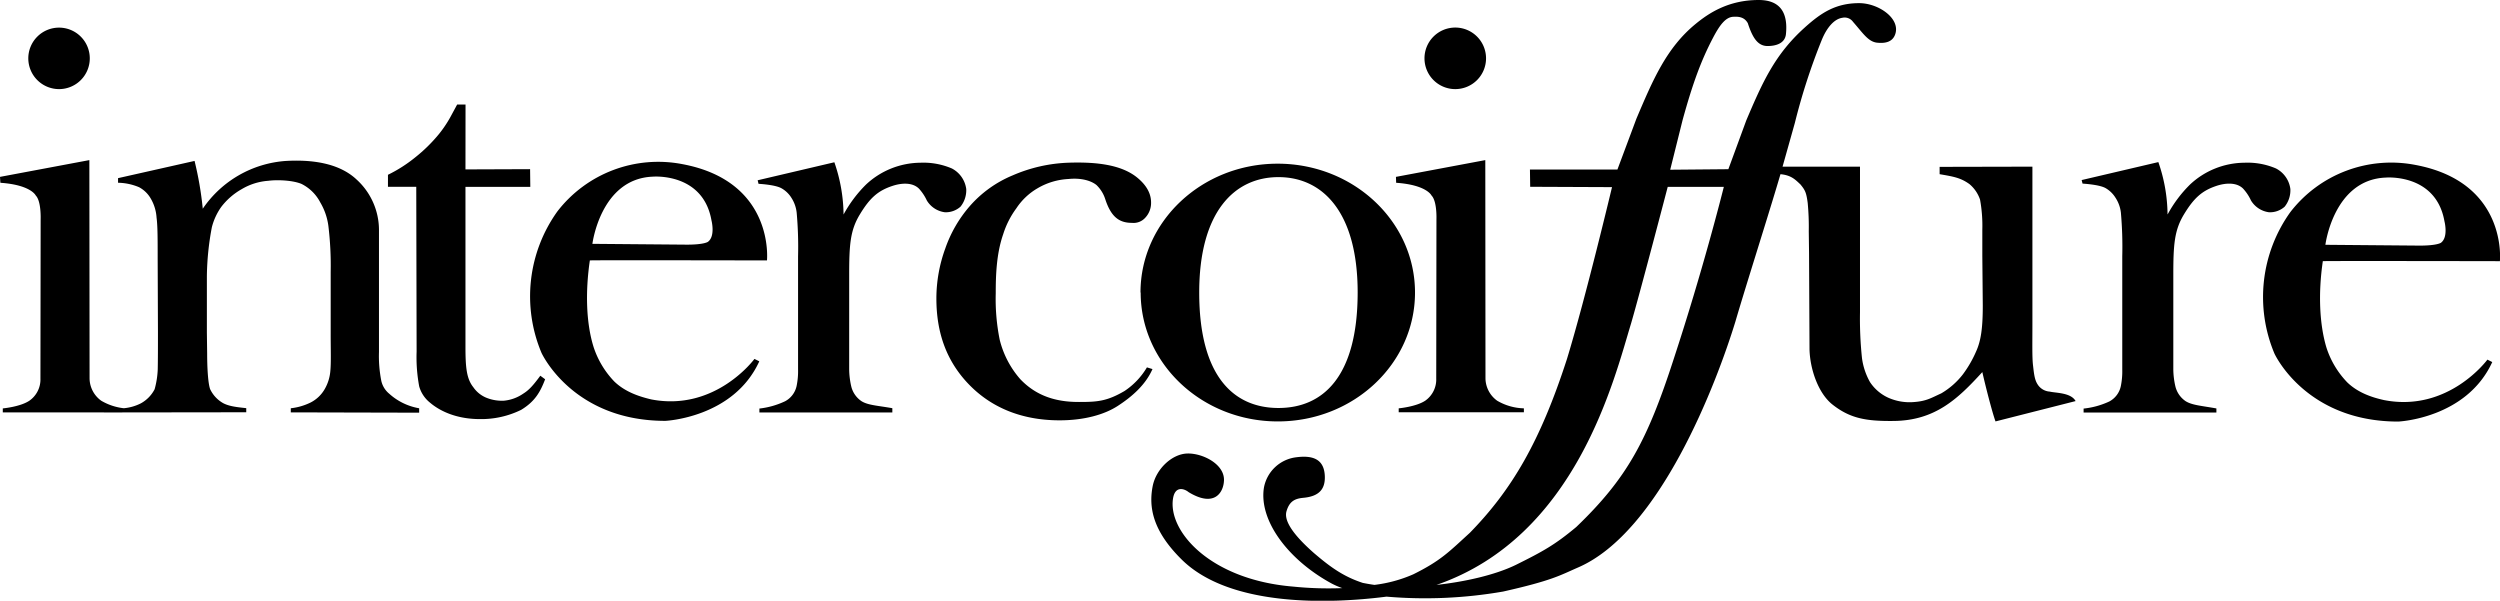 <svg xmlns="http://www.w3.org/2000/svg" viewBox="0 0 706.71 169.82"><defs><style>.cls-1{fill-rule:evenodd;}</style></defs><title>logo-intercoiffure</title><g id="Ebene_2" data-name="Ebene 2"><g id="Ebene_1-2" data-name="Ebene 1"><path class="cls-1" d="M488.58,47.83l5.06-13.78c4.64-10.92,8.1-18.65,16.48-26.22,4.59-4.14,8.72-6.94,15.43-6.94,5.49,0,11.76,4.36,10.19,8.82-.81,2.3-3,2.55-5,2.37-2.57-.22-4-2.57-6.94-5.93a2.91,2.91,0,0,0-3-1.12c-2.29.33-4.38,2.74-5.82,6.27a175.25,175.25,0,0,0-7.61,23.47l-3.47,12.34h21.89V88.29a106.27,106.27,0,0,0,.56,12.91,18.72,18.72,0,0,0,2.28,6.83,12.33,12.33,0,0,0,5.11,4.38,14.81,14.81,0,0,0,7.44,1.23c3.48-.26,4.91-1.24,7.56-2.43a21.5,21.5,0,0,0,6.14-5.39,32.25,32.25,0,0,0,3.7-6.39c1.41-3.06,1.92-6.71,1.92-13.05l-.13-14.06V65a41.36,41.36,0,0,0-.64-8.56,9.77,9.77,0,0,0-3-4.4c-2.47-1.76-4.32-2.1-8.43-2.8V47.17l26.23-.06v44.1c0,5.58-.1,9.78.17,12.06s.41,4,1.28,5.36a4.39,4.39,0,0,0,3.45,2.07c1.62.41,6,.26,7.31,2.68l-22.64,5.75c-.89-2.43-2.71-9.45-3.73-13.95-7,7.69-13.41,13.7-25.06,13.82-7.93.09-12.42-.76-17.4-4.72-4-3.25-6.24-10-6.39-15.49l-.13-27.24-.08-6.17a72,72,0,0,0-.3-8c-.39-2.94-.7-3.59-2.05-5.24-1.39-1.29-2.55-2.61-5.65-2.9l-1,3.36c-3.24,10.82-9.1,29.24-11.75,38.34-5.31,17.31-21.25,59.38-44.41,69.45-5.27,2.3-7.36,3.7-21.23,6.83a128.65,128.65,0,0,1-33,1.44l-.6.08c-15.23,1.89-43.61,3-57.32-10.61-8.08-8-9.37-14.67-8.13-20.83,1-4.8,5.48-9,9.8-9.1s10.47,3,10.33,7.57c-.1,3.39-2.65,7.82-10,3.35-1.22-1-3.81-1.85-4.4,1.77-1.5,9.28,10.51,23,33.94,24.93a98.82,98.82,0,0,0,13.9.43,21.44,21.44,0,0,1-3.15-1.38c-12.07-6.6-20.47-17.66-19-27a10.57,10.57,0,0,1,9.17-8.61c5.14-.67,7.93.88,8.05,5.47.08,3.4-1.46,5.6-6.16,6-2.22.23-3.83.88-4.68,3.81-.73,2.52,1.57,6.36,7.82,11.85,4.58,3.91,8.28,6.6,13.76,8.39,1.17.23,2.26.42,3.28.56a38.77,38.77,0,0,0,11-3c7.78-3.86,10.05-6.32,16-11.75,11.81-12.11,19.84-25.65,27.43-49.13,5.33-17.47,12.73-48.56,12.73-48.56l-23.13-.1-.07-4.88h24.73l5.37-14.38c4.64-10.91,8.46-20,16.75-26.79C483.06,3.7,488.62,0,497.15,0c6.56,0,8.26,4.17,7.71,9.63-.28,2.79-3.1,3.38-5.19,3.38-2.66,0-4.19-2.12-5.59-6.45-1-1.81-2.69-1.91-4.19-1.81-2.09.14-3.75,2.32-5.61,5.86-3.38,6.45-5.72,12.73-8.65,23.37l-3.49,14ZM406.09,165.34c7.9-.87,16.46-2.76,22.4-5.65,7.78-3.86,11.08-5.7,17.1-10.72,14.33-13.77,20.05-24.29,27.63-47.76,8.14-24.82,13.5-46.08,14.08-48.39H471.44s-7.71,29.51-10.36,38.61c-4.76,15.54-15.39,60.26-55,73.91M394.61,50l25.26-4.74.05,61.73a7.9,7.9,0,0,0,3.3,6.28,15.64,15.64,0,0,0,7.56,2.16v1.12H395.39v-1.12s4.91-.44,7.5-2.16A7.31,7.31,0,0,0,406,107l.06-45s.21-5.1-1.39-6.73c0,0-1.34-3-10-3.6ZM238.46,60.64a36.38,36.38,0,0,1,6.32-8.44A22.76,22.76,0,0,1,260.14,46a20.41,20.41,0,0,1,8.93,1.62,7.68,7.68,0,0,1,4.07,5.8,7.41,7.41,0,0,1-1.62,5A6.21,6.21,0,0,1,267.08,60,7,7,0,0,1,262,56.67a13.19,13.19,0,0,0-2.23-3.35c-1.87-1.84-5-1.61-7.57-.74-4,1.34-6.3,3.34-9.15,8.06-2.69,4.44-3,8.48-3,17V104.4a22.43,22.43,0,0,0,.59,4.85,7,7,0,0,0,2.87,4.14c1.85,1.18,4.67,1.27,8.74,2l0,1.21H214.67v-1.11a22.94,22.94,0,0,0,7.26-2.06,6.39,6.39,0,0,0,3.25-4.29,20.81,20.81,0,0,0,.42-4.76V72.48a109.2,109.2,0,0,0-.39-12.34,9.69,9.69,0,0,0-1.49-4.22,7.79,7.79,0,0,0-2.85-2.72c-1.3-.71-4-1.08-6.45-1.24l-.24-1,21.68-5.09a46.28,46.28,0,0,1,2.6,14.74m85.72,43.23,1.61.49c-2,4.55-5.89,7.86-9.79,10.4s-9.65,4.09-16.47,4.09c-10.94,0-19.51-3.76-25.73-10.25s-9.1-14.46-9.1-24.21a41.31,41.31,0,0,1,2.52-14.13,36.44,36.44,0,0,1,6.9-11.94,32.69,32.69,0,0,1,12.11-8.7,43.3,43.3,0,0,1,15.9-3.6c7.85-.25,14.76.58,19.2,4.1,2.7,2.16,4.06,4.55,4.06,7.15a6.09,6.09,0,0,1-1.71,4.38A4.43,4.43,0,0,1,320,63c-3.52,0-5.88-1.55-7.56-6.69a9.58,9.58,0,0,0-2.48-4c-1.49-1.22-4.32-2.08-7.91-1.71a19.07,19.07,0,0,0-8.68,2.58,17.93,17.93,0,0,0-6.06,5.7,24.82,24.82,0,0,0-3.72,7.32c-1.9,5.47-2.11,11.46-2.11,16.72a58.18,58.18,0,0,0,1.12,13.12,26.51,26.51,0,0,0,5.83,11.16c4.65,4.87,10.31,6.45,16.59,6.43,5,0,7.81-.13,12.88-3.11a20.68,20.68,0,0,0,6.32-6.67M167.49,68.93l26.69.23c4.94,0,5.94-.8,5.94-.8,2.17-1.6,1-6.06,1-6.06-2.4-13.62-16.6-12.36-16.6-12.36-14.77.57-17.06,19-17.06,19m-.72,4.68c-1.33,9.07-1,17.78,1,24.29a25.41,25.41,0,0,0,5.93,9.95c3.12,3,7.16,4.27,10.44,5.05,18.2,3.5,29.16-11.45,29.16-11.45l1.37.68c-7.31,16-26.57,16.83-26.57,16.83-26.27,0-35-19.23-35-19.23a41.21,41.21,0,0,1,4.51-40,36,36,0,0,1,35.32-13.34c26.19,4.9,23.91,27.22,23.91,27.22s-50.05-.11-50.06,0M339,82.7c0,24,10,32.63,22.4,32.63s22.37-8.6,22.39-32.63c0-22.89-10-32.63-22.39-32.63S339,59.81,339,82.7m-16.6,0c0-20.12,17.36-36.43,38.77-36.43S400,62.58,400,82.7s-17.36,36.43-38.78,36.43-38.77-16.31-38.77-36.43m80.23-66.2a8.7,8.7,0,1,1,8.69,8.69,8.7,8.7,0,0,1-8.69-8.69M55,45.49A96.29,96.29,0,0,1,57.32,59,31,31,0,0,1,80.91,45.49c6.92-.38,14.78.46,19.88,5.25a19.3,19.3,0,0,1,6.34,14.32V99.5a36.19,36.19,0,0,0,.65,8.12,6.52,6.52,0,0,0,2.24,3.67,16.83,16.83,0,0,0,8.47,4.12l0,1.25-36.29-.09v-1.16a16.85,16.85,0,0,0,5.63-1.64,9.63,9.63,0,0,0,4-3.85,12.11,12.11,0,0,0,1.53-4.81c.27-2.54.11-6.31.12-11V76.87a93.44,93.44,0,0,0-.65-13,17.46,17.46,0,0,0-2.3-6.66A12,12,0,0,0,85.25,52c-2.34-1-6.64-1.25-9.43-.89a17,17,0,0,0-7.53,2.38,18.92,18.92,0,0,0-5.78,5.05,17.33,17.33,0,0,0-2.62,5.69A78.52,78.52,0,0,0,58.48,78.1V94l.08,6c0,3.68.22,8.27.84,10a8.89,8.89,0,0,0,3.75,4c1.74.9,4,1.11,6.46,1.38v1.16l-36.73.05L.79,116.57v-1.12s4.9-.44,7.49-2.16A7.31,7.31,0,0,0,11.43,107l.06-45s.21-5.1-1.38-6.73c0,0-1.34-3-10-3.6L0,50l25.26-4.74L25.32,107a7.87,7.87,0,0,0,3.3,6.28A16,16,0,0,0,35,115.4a13.29,13.29,0,0,0,4.8-1.37,9.52,9.52,0,0,0,3.91-4,24.45,24.45,0,0,0,.88-5.58c.06-2.87.06-6.05.06-10.82l-.08-20.39c0-5.57,0-9.46-.31-11.69a12.17,12.17,0,0,0-1.62-5.38,8.34,8.34,0,0,0-3.33-3.25,16,16,0,0,0-5.94-1.26V50.36ZM8,16.5a8.69,8.69,0,1,1,8.69,8.69A8.7,8.7,0,0,1,8,16.5M131.58,47.89l18.27-.07.06,5H131.58v45.1c0,5.68.25,9.07,2.2,11.51a8.31,8.31,0,0,0,3.55,2.94,11.73,11.73,0,0,0,5.14.9,11.49,11.49,0,0,0,5.45-2c1.63-1,2.87-2.41,4.82-5.06l1.36,1c-1.36,3.57-2.85,6.27-6.8,8.66a25.53,25.53,0,0,1-11.65,2.6c-6.39,0-11.13-2.13-14.06-4.62a9,9,0,0,1-3.09-4.63,44.77,44.77,0,0,1-.73-9.83l-.1-46.58h-8V49.41a40,40,0,0,0,7.64-4.87,44,44,0,0,0,6.82-6.7,33.67,33.67,0,0,0,3.1-4.59l2-3.7h2.37ZM657.33,69.2l26.68.23c4.94,0,6-.8,6-.8,2.17-1.6,1-6.06,1-6.06-2.4-13.63-16.6-12.37-16.6-12.37-14.77.57-17.06,19-17.06,19m-.73,4.67c-1.33,9.07-.94,17.78,1,24.3a25.36,25.36,0,0,0,5.93,9.94c3.12,3,7.16,4.28,10.44,5,18.2,3.51,29.16-11.45,29.16-11.45l1.37.69c-7.32,16-26.57,16.82-26.57,16.82-26.27,0-35-19.22-35-19.22a41.23,41.23,0,0,1,4.5-40,36,36,0,0,1,35.33-13.33c26.19,4.9,23.9,27.21,23.9,27.21s-50-.1-50.06,0M612.77,60.58a35.85,35.85,0,0,1,6.33-8.43A22.74,22.74,0,0,1,634.45,46a20.39,20.39,0,0,1,8.93,1.62,7.64,7.64,0,0,1,4.07,5.8,7.41,7.41,0,0,1-1.61,5A6.18,6.18,0,0,1,641.39,60a7,7,0,0,1-5.08-3.34,12.93,12.93,0,0,0-2.23-3.35c-1.86-1.84-5-1.61-7.57-.75-4,1.35-6.3,3.35-9.15,8.06-2.69,4.45-3,8.49-3,17v26.78a22.27,22.27,0,0,0,.59,4.84,7.05,7.05,0,0,0,2.87,4.15c1.86,1.18,4.65,1.32,8.72,2.07v1.16H589v-1.12a22.9,22.9,0,0,0,7.25-2,6.4,6.4,0,0,0,3.26-4.29,20.85,20.85,0,0,0,.42-4.76V72.42a109.1,109.1,0,0,0-.39-12.33A9.69,9.69,0,0,0,598,55.87a8,8,0,0,0-2.85-2.73c-1.3-.7-4-1.07-6.45-1.24l-.25-1,21.68-5.08a46,46,0,0,1,2.6,14.73"/></g></g></svg>